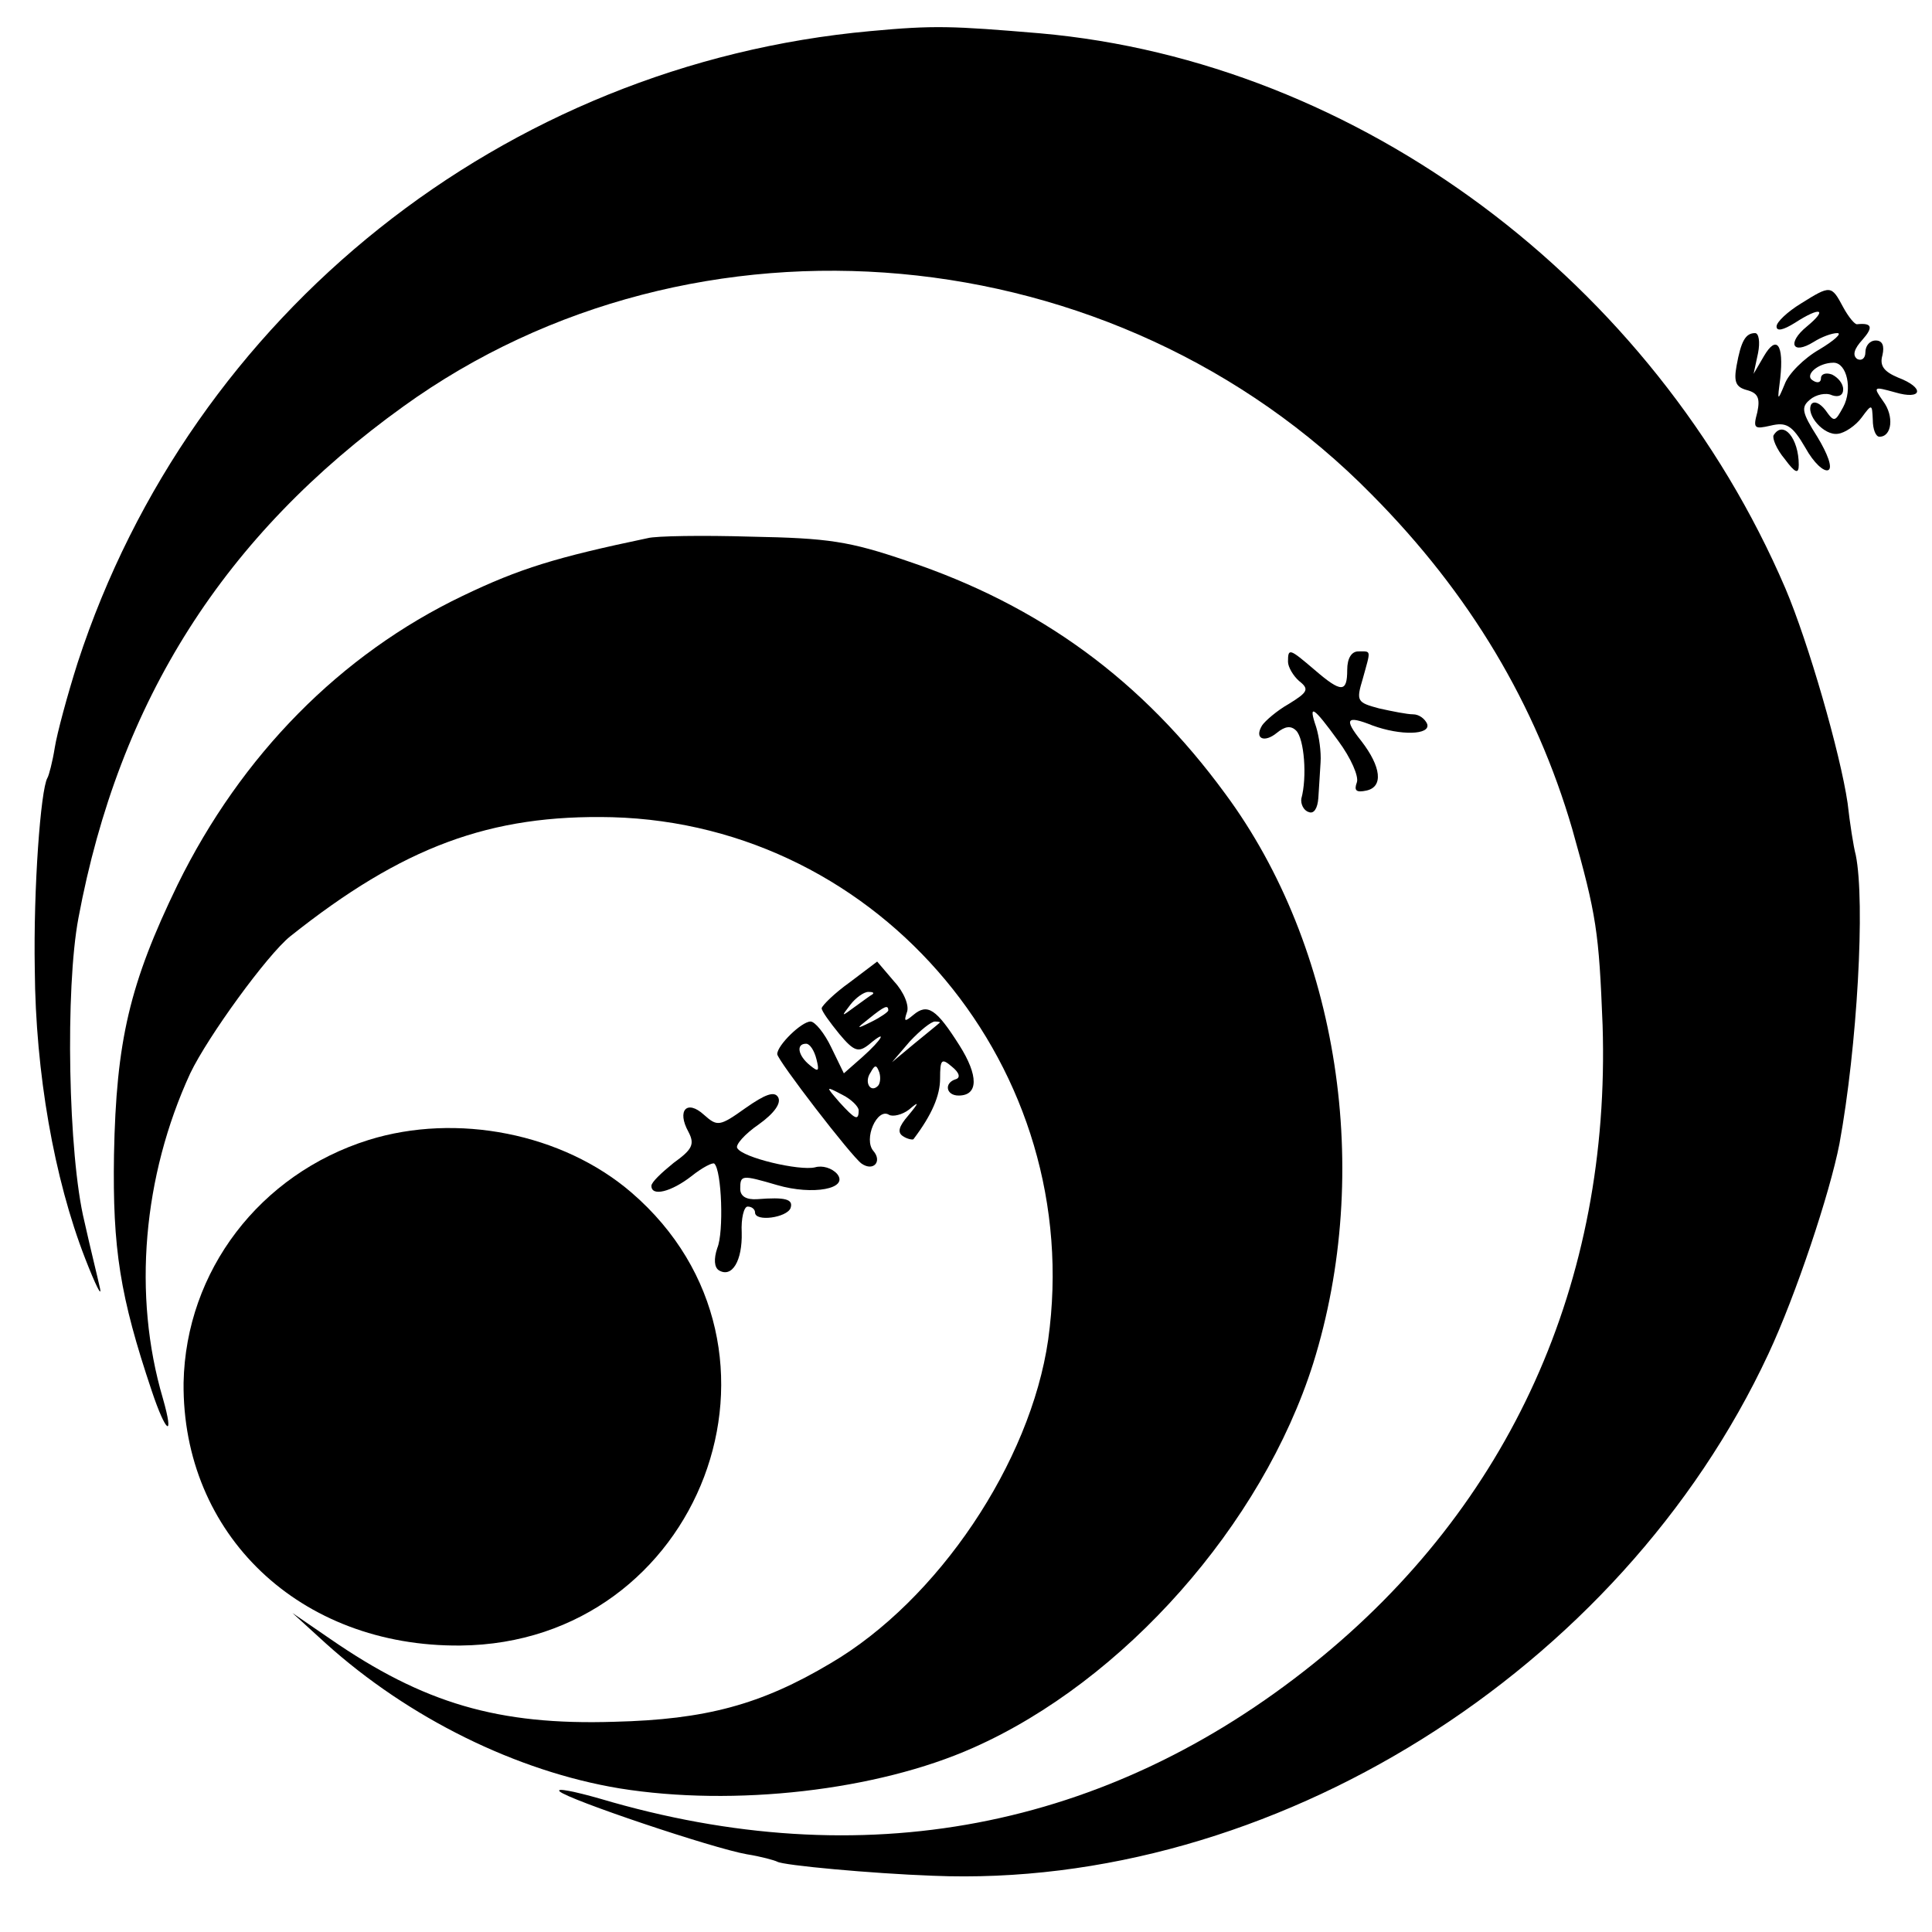 <?xml version="1.0" standalone="no"?>
<!DOCTYPE svg PUBLIC "-//W3C//DTD SVG 20010904//EN"
 "http://www.w3.org/TR/2001/REC-SVG-20010904/DTD/svg10.dtd">
<svg version="1.0" xmlns="http://www.w3.org/2000/svg"
 width="261pt" height="261pt" viewBox="0 0 261 261"
 preserveAspectRatio="xMidYMid meet">
<g transform="translate(0,261) scale(0.1,-0.1)"
fill="#000000" stroke="none">
<path d="M1176 2568 c-495 -45 -917 -381 -1071 -853 -14 -44 -28 -96 -31 -115
-3 -19 -8 -38 -10 -41 -9 -16 -19 -148 -17 -259 1 -139 26 -282 68 -390 14
-36 23 -54 20 -40 -3 14 -13 54 -21 90 -22 90 -26 315 -8 410 55 294 197 517
439 691 394 284 962 233 1308 -119 133 -134 222 -284 271 -452 33 -117 36
-139 41 -265 11 -347 -125 -649 -390 -862 -280 -225 -610 -288 -964 -183 -35
10 -60 15 -55 10 11 -11 207 -77 253 -85 19 -3 37 -8 41 -10 8 -5 128 -16 210
-19 457 -19 929 276 1129 705 37 79 83 217 96 284 24 131 35 326 22 390 -3 11
-8 43 -11 70 -10 68 -53 217 -84 290 -178 415 -577 712 -1007 750 -119 10
-143 11 -229 3z"/>
<path d="M2433 2200 c-18 -11 -33 -25 -33 -31 0 -7 9 -5 25 5 34 22 45 19 16
-5 -27 -22 -20 -39 9 -21 11 7 25 12 32 12 7 0 -4 -10 -24 -22 -21 -12 -42
-33 -47 -47 -10 -24 -10 -23 -6 8 5 46 -5 59 -22 30 l-14 -24 6 28 c3 15 1 27
-4 27 -13 0 -19 -11 -25 -44 -4 -22 -1 -29 14 -33 15 -4 18 -11 14 -30 -6 -22
-4 -23 18 -18 21 5 29 1 47 -30 11 -20 25 -33 31 -30 6 3 -1 22 -15 45 -21 33
-22 40 -10 50 8 7 22 10 30 6 9 -3 15 0 15 8 0 8 -7 16 -15 20 -8 3 -15 1 -15
-5 0 -6 -5 -7 -11 -3 -12 7 7 24 28 24 18 0 26 -36 13 -60 -11 -20 -12 -21
-24 -4 -7 9 -15 13 -19 8 -8 -14 17 -43 36 -40 9 1 24 11 32 22 14 19 14 18
15 -3 0 -13 4 -23 9 -23 17 0 20 28 5 48 -14 20 -13 20 16 12 37 -11 41 6 4
20 -19 8 -25 16 -21 30 3 13 0 20 -9 20 -8 0 -14 -7 -14 -16 0 -8 -5 -12 -11
-9 -7 5 -4 14 7 26 15 17 13 23 -7 21 -3 -1 -12 10 -19 23 -16 30 -17 30 -57
5z"/>
<path d="M2396 2022 c-2 -4 4 -19 15 -32 14 -19 19 -21 19 -8 0 36 -21 61 -34
40z"/>
<path d="M875 1883 c-124 -26 -173 -41 -250 -78 -165 -79 -299 -215 -385 -390
-65 -134 -83 -211 -86 -365 -2 -127 8 -191 51 -319 19 -57 31 -66 15 -10 -41
139 -27 300 37 439 24 50 104 160 135 185 152 121 270 165 435 161 364 -10
640 -341 589 -706 -24 -166 -149 -352 -294 -437 -94 -56 -169 -76 -292 -79
-157 -5 -258 25 -384 112 l-51 35 45 -41 c112 -101 258 -173 397 -196 155 -25
348 -3 478 55 203 90 390 301 459 519 81 259 35 562 -119 770 -112 153 -250
254 -429 314 -79 27 -107 31 -211 33 -66 2 -129 1 -140 -2z"/>
<path d="M1740 1716 c0 -7 7 -19 15 -26 14 -11 12 -15 -14 -31 -16 -9 -32 -23
-36 -29 -11 -18 3 -24 20 -10 11 9 19 10 26 3 11 -11 15 -63 7 -92 -1 -7 3
-16 10 -18 7 -3 12 5 13 19 1 13 2 34 3 48 1 14 -2 35 -6 48 -11 32 -4 28 30
-19 17 -23 28 -48 25 -56 -4 -11 -1 -14 13 -11 23 5 20 32 -7 67 -24 30 -20
35 15 21 38 -14 79 -13 74 2 -3 7 -11 13 -19 13 -8 0 -28 4 -46 8 -30 8 -31
10 -22 40 11 40 12 37 -6 37 -9 0 -15 -9 -15 -25 0 -31 -8 -31 -44 0 -34 29
-36 30 -36 11z"/>
<path d="M1148 1283 c-21 -15 -37 -31 -38 -35 0 -4 11 -19 24 -35 20 -24 26
-25 40 -14 26 22 18 7 -9 -17 l-25 -22 -17 35 c-9 19 -22 35 -28 35 -12 0 -45
-32 -45 -44 0 -8 100 -138 114 -148 16 -11 28 3 16 17 -14 16 5 59 21 49 5 -3
18 0 27 7 14 12 14 10 -1 -8 -13 -15 -15 -23 -7 -28 6 -4 13 -5 14 -4 25 33
36 59 36 82 0 26 2 28 16 16 10 -8 12 -15 5 -17 -16 -5 -13 -22 4 -22 27 0 27
27 1 68 -31 49 -43 57 -62 41 -12 -10 -13 -9 -9 3 4 9 -4 28 -17 42 l-23 27
-37 -28z m31 -16 c-2 -1 -13 -9 -24 -17 -19 -14 -19 -14 -6 3 7 9 18 17 24 17
6 0 8 -1 6 -3z m21 -22 c0 -2 -10 -9 -22 -15 -22 -11 -22 -10 -4 4 21 17 26
19 26 11z m69 -17 c-2 -2 -17 -14 -34 -28 l-30 -25 24 28 c14 15 29 27 34 27
6 0 8 -1 6 -2z m-166 -49 c4 -16 3 -18 -9 -8 -16 13 -19 29 -5 29 5 0 11 -9
14 -21z m83 -36 c-10 -10 -19 5 -10 18 6 11 8 11 12 0 2 -7 1 -15 -2 -18z
m-26 -33 c0 -15 -5 -12 -26 11 -19 22 -19 22 4 10 12 -6 22 -16 22 -21z"/>
<path d="M1007 1113 c-35 -25 -38 -25 -56 -9 -23 21 -37 6 -21 -23 9 -17 5
-24 -20 -42 -16 -13 -30 -26 -30 -31 0 -15 27 -8 54 13 15 12 29 19 31 17 10
-9 13 -93 4 -114 -5 -15 -4 -26 2 -30 18 -11 32 13 31 51 -1 19 3 35 8 35 6 0
10 -4 10 -8 0 -13 43 -7 48 6 4 12 -7 15 -45 12 -15 -1 -23 4 -23 14 0 19 2
19 50 5 48 -14 97 -5 81 15 -7 8 -20 12 -30 9 -21 -5 -98 13 -105 26 -3 4 10
19 29 32 21 15 31 29 26 37 -5 8 -17 4 -44 -15z"/>
<path d="M498 1070 c-147 -46 -247 -177 -250 -328 -2 -205 157 -357 374 -355
325 3 476 401 231 612 -93 80 -236 108 -355 71z"/>
</g>
</svg>
